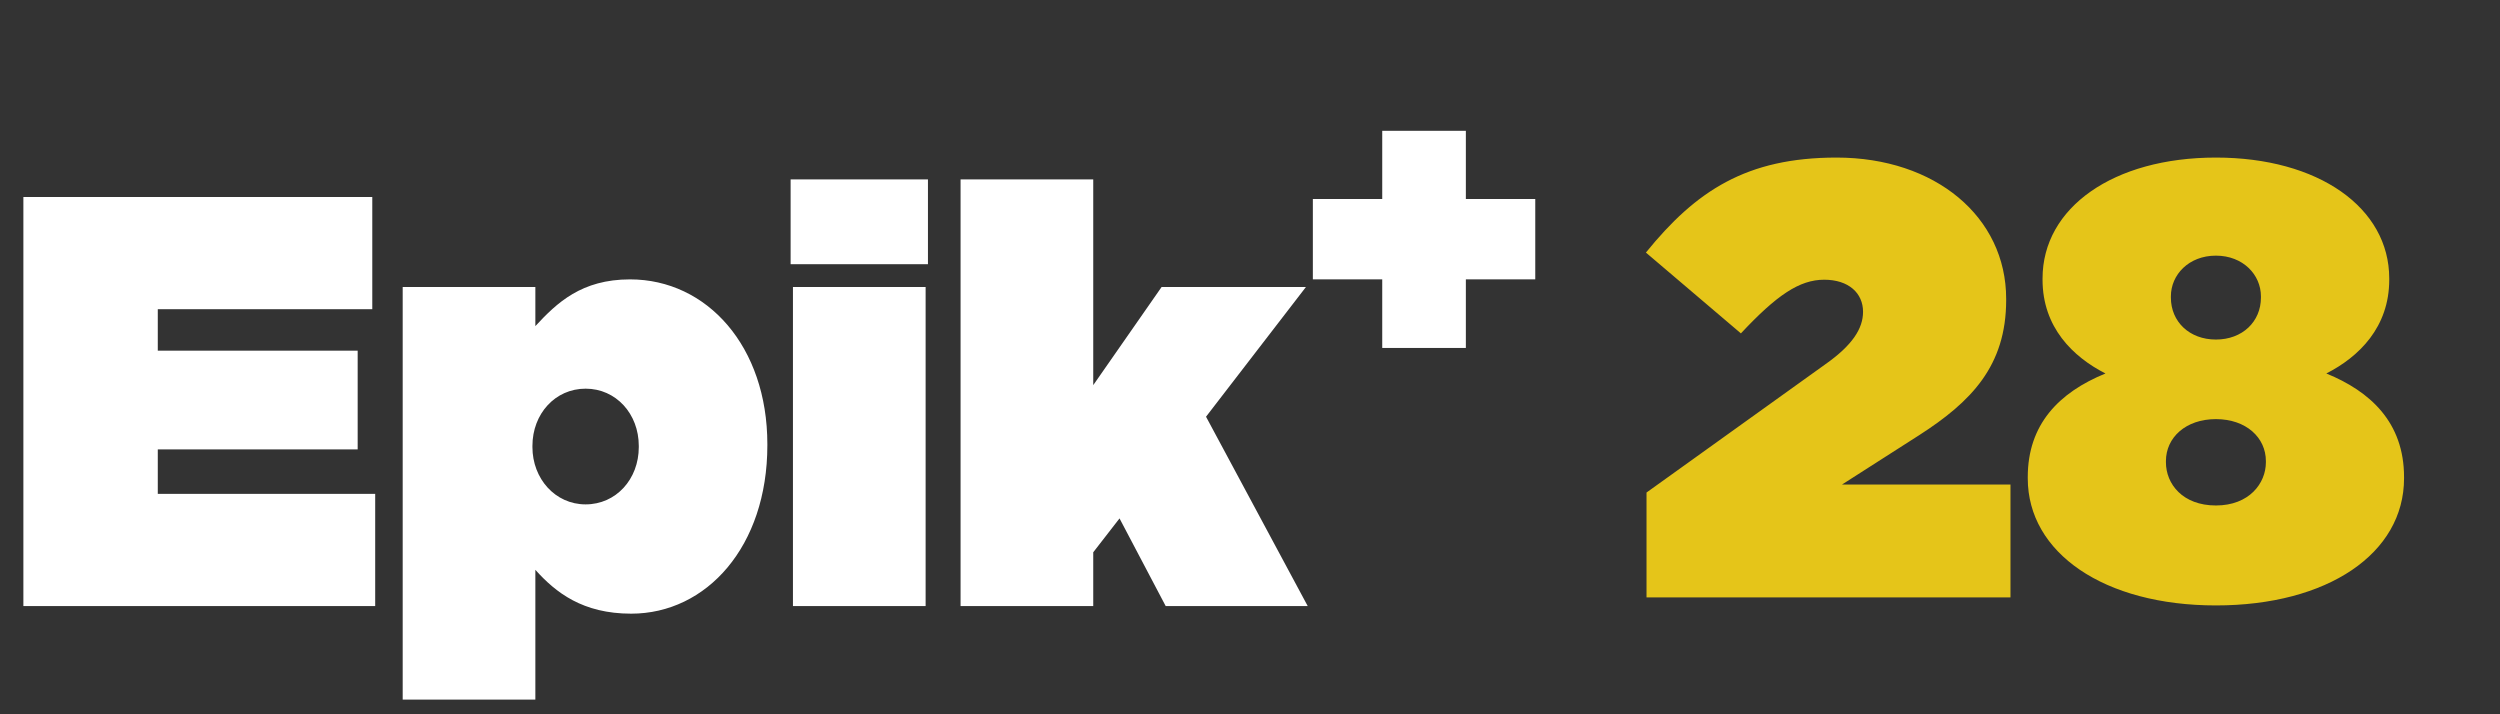 <svg width="105" height="30" viewBox="0 0 105 30" fill="none" xmlns="http://www.w3.org/2000/svg">
<rect x="0" y="0" width="105" height="30" fill="#333333" stroke="none"/>
<g clip-path="url(#clip0_17129_9622)">
<path d="M69.154 25.091V20.686L76.668 15.297C77.808 14.494 78.248 13.794 78.248 13.095C78.248 12.318 77.652 11.748 76.616 11.748C75.579 11.748 74.621 12.395 73.118 14.002L69.128 10.608C71.227 8.017 73.351 6.618 77.134 6.618C81.279 6.618 84.259 9.105 84.259 12.551V12.603C84.259 15.375 82.782 16.878 80.606 18.277L77.367 20.349H84.44V25.091H69.154ZM93.068 25.428C88.378 25.428 85.166 23.225 85.166 20.09V20.038C85.166 17.836 86.461 16.489 88.43 15.686C87.057 14.986 85.787 13.743 85.787 11.748V11.696C85.787 8.716 88.767 6.618 93.068 6.618C97.369 6.618 100.348 8.716 100.348 11.696V11.748C100.348 13.743 99.079 14.986 97.706 15.686C99.545 16.437 100.97 17.733 100.97 20.038V20.09C100.97 23.251 97.757 25.428 93.068 25.428ZM93.068 14.261C94.182 14.261 94.959 13.509 94.959 12.499V12.447C94.959 11.54 94.208 10.737 93.068 10.737C91.928 10.737 91.177 11.54 91.177 12.447V12.499C91.177 13.509 91.954 14.261 93.068 14.261ZM93.068 21.23C94.467 21.23 95.167 20.298 95.167 19.417V19.365C95.167 18.38 94.338 17.603 93.068 17.603C91.798 17.603 90.969 18.38 90.969 19.365V19.417C90.969 20.323 91.669 21.23 93.068 21.23Z" fill="#E5C519"/>
<path d="M0.982 25.455V8.273H15.636V12.986H6.627V14.728H15.022V18.876H6.627V20.742H15.758V25.455H0.982ZM16.913 29.382V12.053H22.485V13.697C23.393 12.716 24.424 11.734 26.461 11.734C29.701 11.734 32.229 14.556 32.229 18.655V18.705C32.229 22.951 29.676 25.774 26.51 25.774C24.473 25.774 23.344 24.89 22.485 23.933V29.382H16.913ZM24.596 21.184C25.872 21.184 26.829 20.128 26.829 18.778V18.729C26.829 17.379 25.872 16.324 24.596 16.324C23.319 16.324 22.362 17.379 22.362 18.729V18.778C22.362 20.104 23.319 21.184 24.596 21.184ZM33.206 11.095V7.536H38.974V11.095H33.206ZM33.304 25.455V12.053H38.876V25.455H33.304ZM40.344 25.455V7.536H45.916V16.176L48.788 12.053H54.85L50.653 17.502L54.924 25.455H48.959L47.02 21.773L45.916 23.196V25.455H40.344Z" fill="white"/>
<path d="M58.054 14.614V11.733H55.14V8.358H58.054V5.494H61.566V8.358H64.481V11.733H61.566V14.614H58.054Z" fill="white"/>
</g>
<defs>
<clipPath id="clip0_17129_9622">
<rect width="105" height="30" fill="white"/>
</clipPath>
</defs>
</svg>
